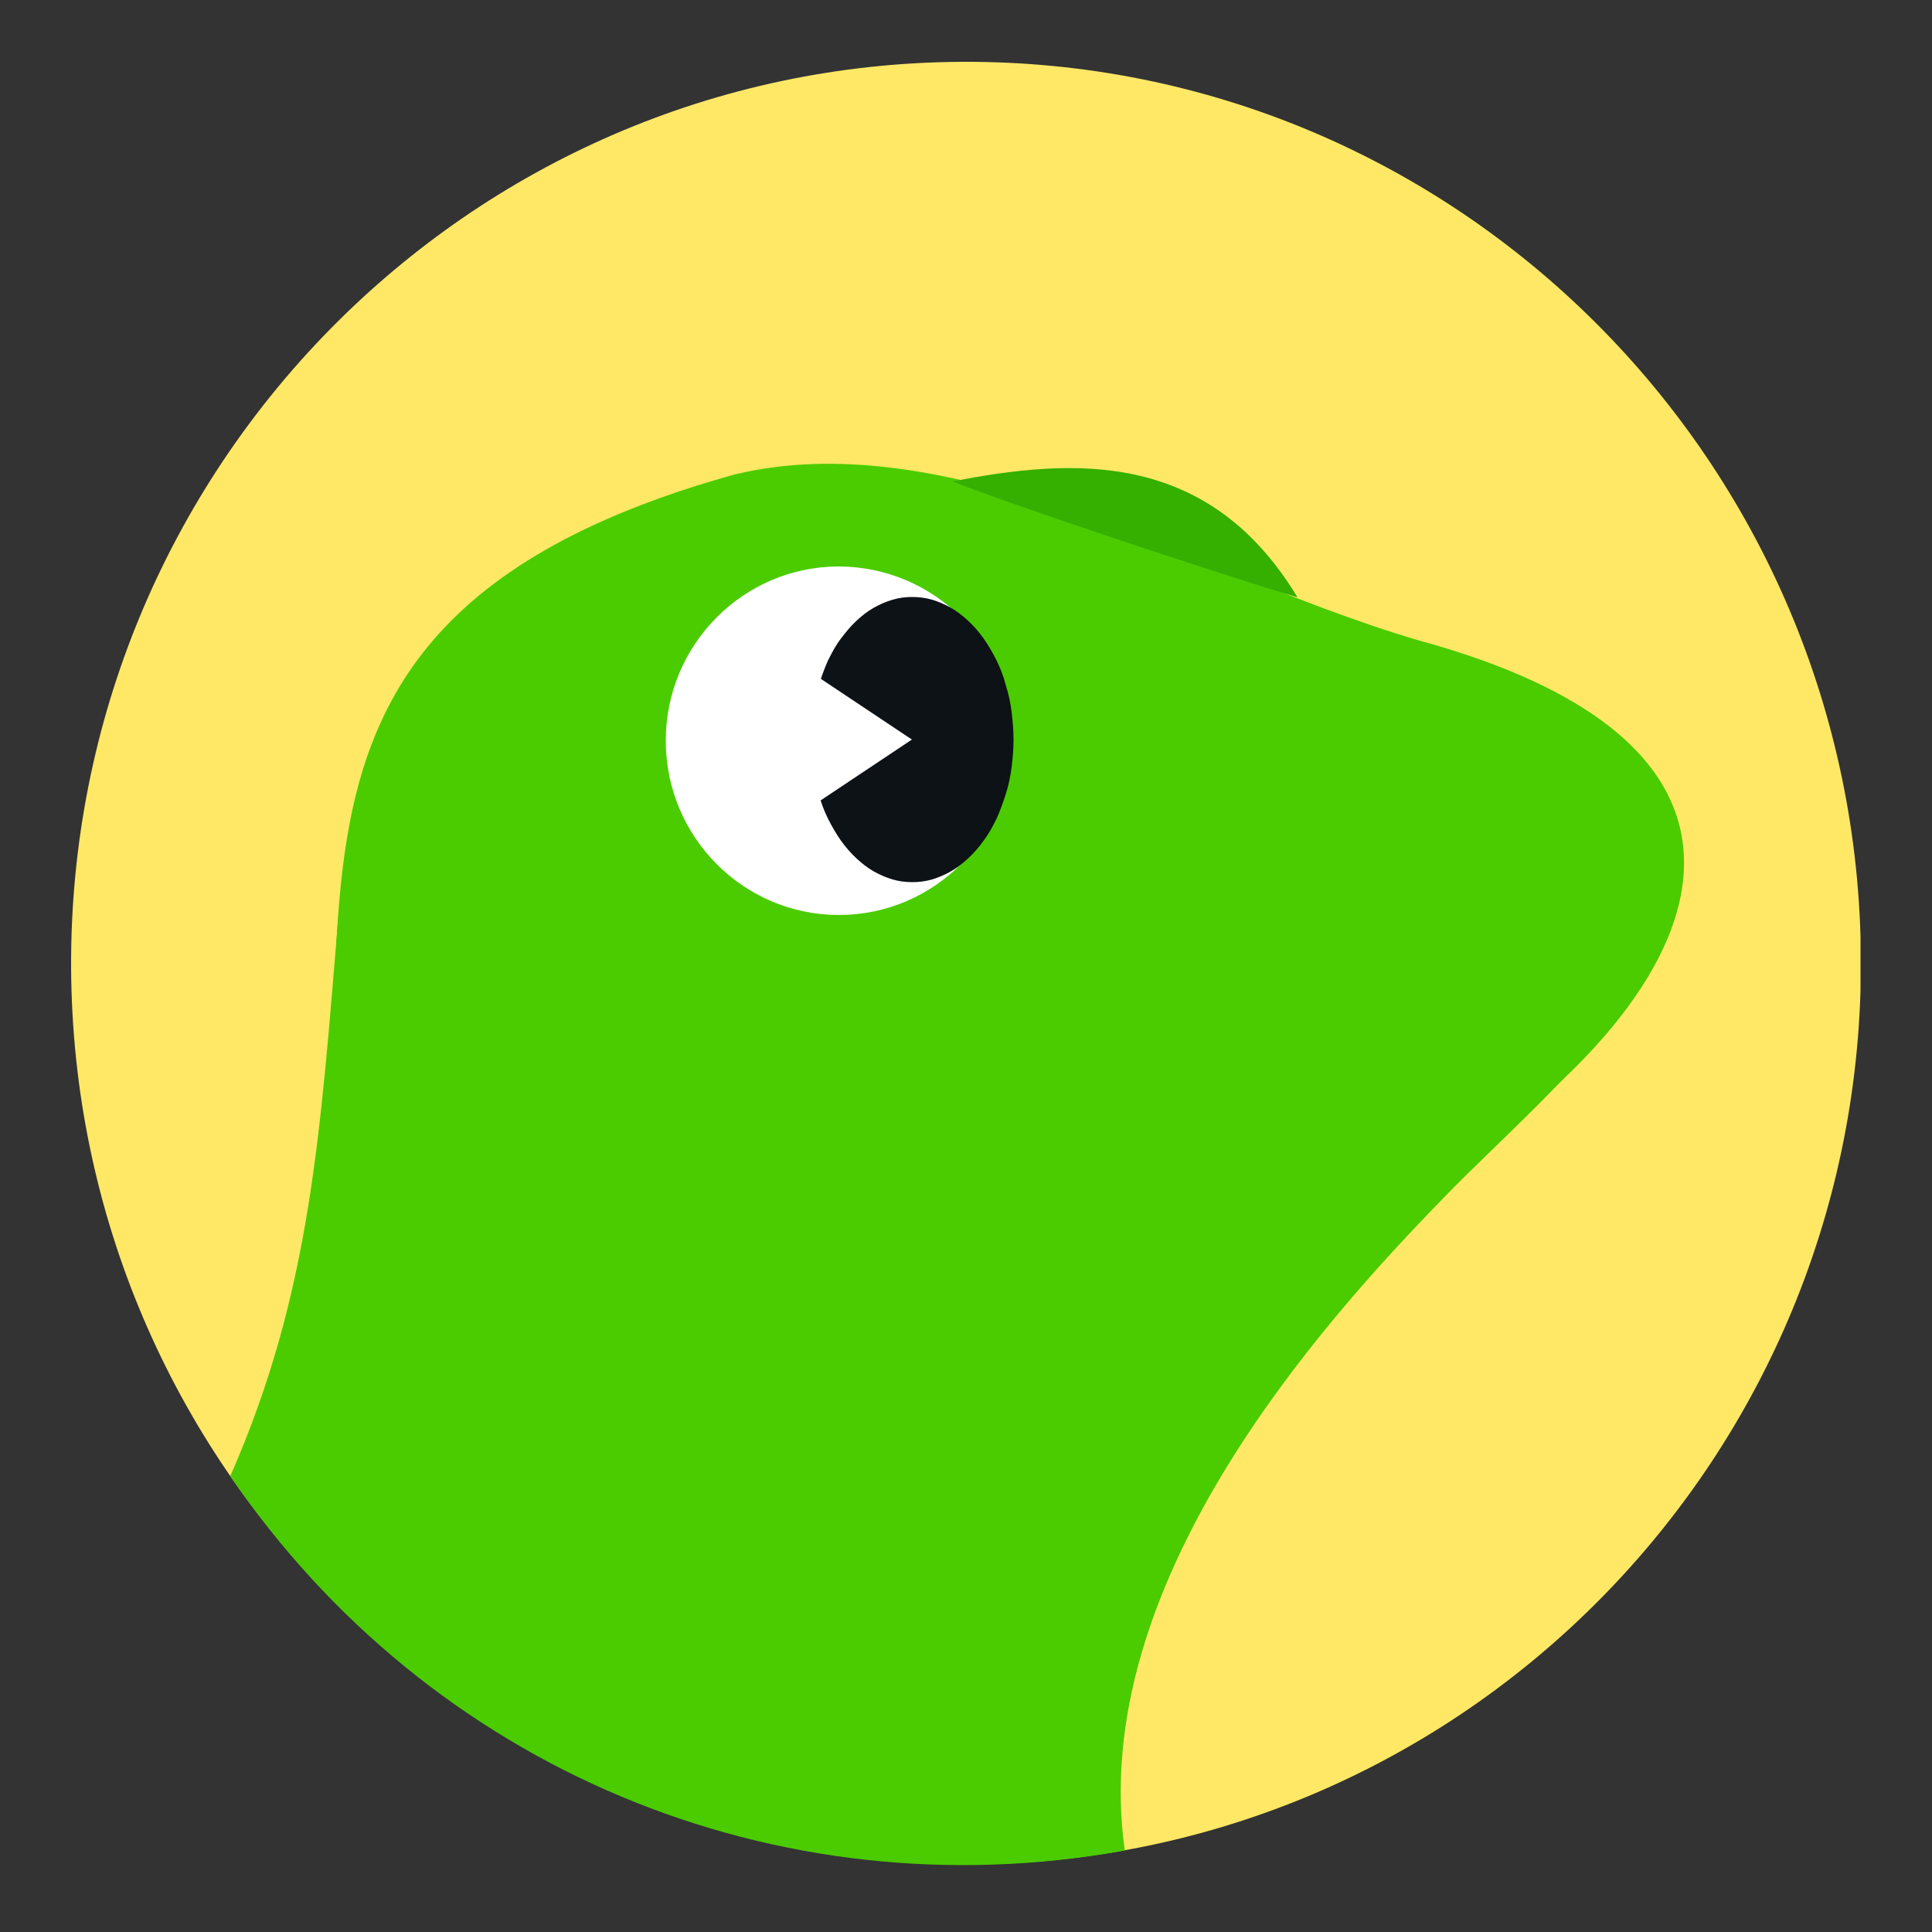 <?xml version="1.0" encoding="utf-8"?>
<!-- Generator: Adobe Illustrator 22.0.1, SVG Export Plug-In . SVG Version: 6.00 Build 0)  -->
<svg version="1.1" id="Layer_1" xmlns="http://www.w3.org/2000/svg" xmlns:xlink="http://www.w3.org/1999/xlink" x="0px" y="0px"
	 viewBox="0 0 500 500" enable-background="new 0 0 500 500" xml:space="preserve">
<rect x="0" y="0" width="500" height="500" fill="#333333" stroke="none"/>
<g>
	<defs>
		<rect id="SVGID_3_" x="18.4" y="16" width="463.1" height="468"/>
	</defs>
	<clipPath id="SVGID_1_">
		<use xlink:href="#SVGID_3_"  overflow="visible"/>
	</clipPath>
	<path clip-path="url(#SVGID_1_)" fill="#FFE866" d="M481.6,248.2c0.6,128.8-102.6,233.7-230.5,234.3C123.2,483,19,379.1,18.4,250.3
		C17.9,121.5,121.1,16.6,249,16C376.8,15.4,481,119.4,481.6,248.2z"/>
	<path clip-path="url(#SVGID_1_)" fill="#4BCC00" d="M367.4,165.8c-16.8-4.9-34.2-11.9-51.9-18.9c-1-4.5-4.9-10-12.9-16.8
		c-11.5-10.1-33.2-9.8-51.9-5.4c-20.6-4.9-41.1-6.6-60.6-1.9C30.1,167.3,120.9,275.6,62.1,384.6c8.4,17.9,100.7,103.7,229,94.2
		c0,0-44.6-108,56.1-159.8C428.8,276.9,487.8,198.8,367.4,165.8L367.4,165.8z"/>
	<path clip-path="url(#SVGID_1_)" fill="#FFFFFF" d="M261.9,191.7c0,24.9-20.1,45.1-44.8,45.1c-24.7,0-44.8-20.2-44.8-45.1
		c0-24.9,20.1-45.1,44.8-45.1C241.9,146.7,261.9,166.8,261.9,191.7z"/>
	<path clip-path="url(#SVGID_1_)" fill="#4BCC00" d="M423.5,256.6c-36.3,25.7-77.5,45.3-136,45.3c-27.4,0-32.9-29.3-51.1-14.9
		c-9.4,7.4-42.3,24-68.5,22.8c-26.4-1.3-68.5-16.7-80.3-72.9c-4.7,56.2-7.1,97.6-28,145.1c51.5,75.6,141.2,113.3,231.5,96.9
		c-9.7-68.3,49.5-135.1,82.9-169.3C386.6,296.5,410.8,275.4,423.5,256.6z"/>
	<path clip-path="url(#SVGID_1_)" fill="#0D1217" d="M262.3,191.4c0,2.4-0.2,4.8-0.5,7.2c-0.3,2.4-0.8,4.7-1.5,6.9
		c-0.7,2.2-1.5,4.4-2.4,6.4c-1,2-2,3.9-3.3,5.6c-1.2,1.7-2.5,3.2-4,4.6c-1.4,1.3-2.9,2.5-4.5,3.4c-1.6,0.9-3.2,1.6-4.9,2.1
		c-1.7,0.5-3.4,0.7-5.1,0.7c-1.7,0-3.4-0.2-5.1-0.7c-1.7-0.5-3.3-1.2-4.9-2.1c-1.6-0.9-3.1-2.1-4.5-3.4c-1.4-1.3-2.8-2.9-4-4.6
		c-1.2-1.7-2.3-3.6-3.3-5.6c-1-2-1.8-4.1-2.4-6.4c-0.7-2.2-1.2-4.5-1.5-6.9c-0.3-2.4-0.5-4.8-0.5-7.2s0.2-4.8,0.5-7.2
		c0.3-2.4,0.8-4.7,1.5-6.9c0.7-2.2,1.5-4.4,2.4-6.4c1-2,2-3.9,3.3-5.6s2.5-3.2,4-4.6c1.4-1.3,2.9-2.5,4.5-3.4
		c1.6-0.9,3.2-1.6,4.9-2.1s3.4-0.7,5.1-0.7c1.7,0,3.4,0.2,5.1,0.7c1.7,0.5,3.3,1.2,4.9,2.1c1.6,0.9,3.1,2.1,4.5,3.4
		c1.4,1.3,2.8,2.9,4,4.6c1.2,1.7,2.3,3.6,3.3,5.6c1,2,1.8,4.1,2.4,6.4c0.7,2.2,1.2,4.5,1.5,6.9C262.1,186.6,262.3,189,262.3,191.4z"
		/>
	<path clip-path="url(#SVGID_1_)" fill="#35AF00" d="M246.5,124.6c14.3,5.7,66.7,23.2,89.3,30C312.7,116.3,277.7,118.5,246.5,124.6z
		"/>
	<polygon clip-path="url(#SVGID_1_)" fill="#FFFFFF" points="236,191.4 204.5,170.4 204.5,212.4 	"/>
</g>
<rect fill="none" width="500" height="500"/>
</svg>
